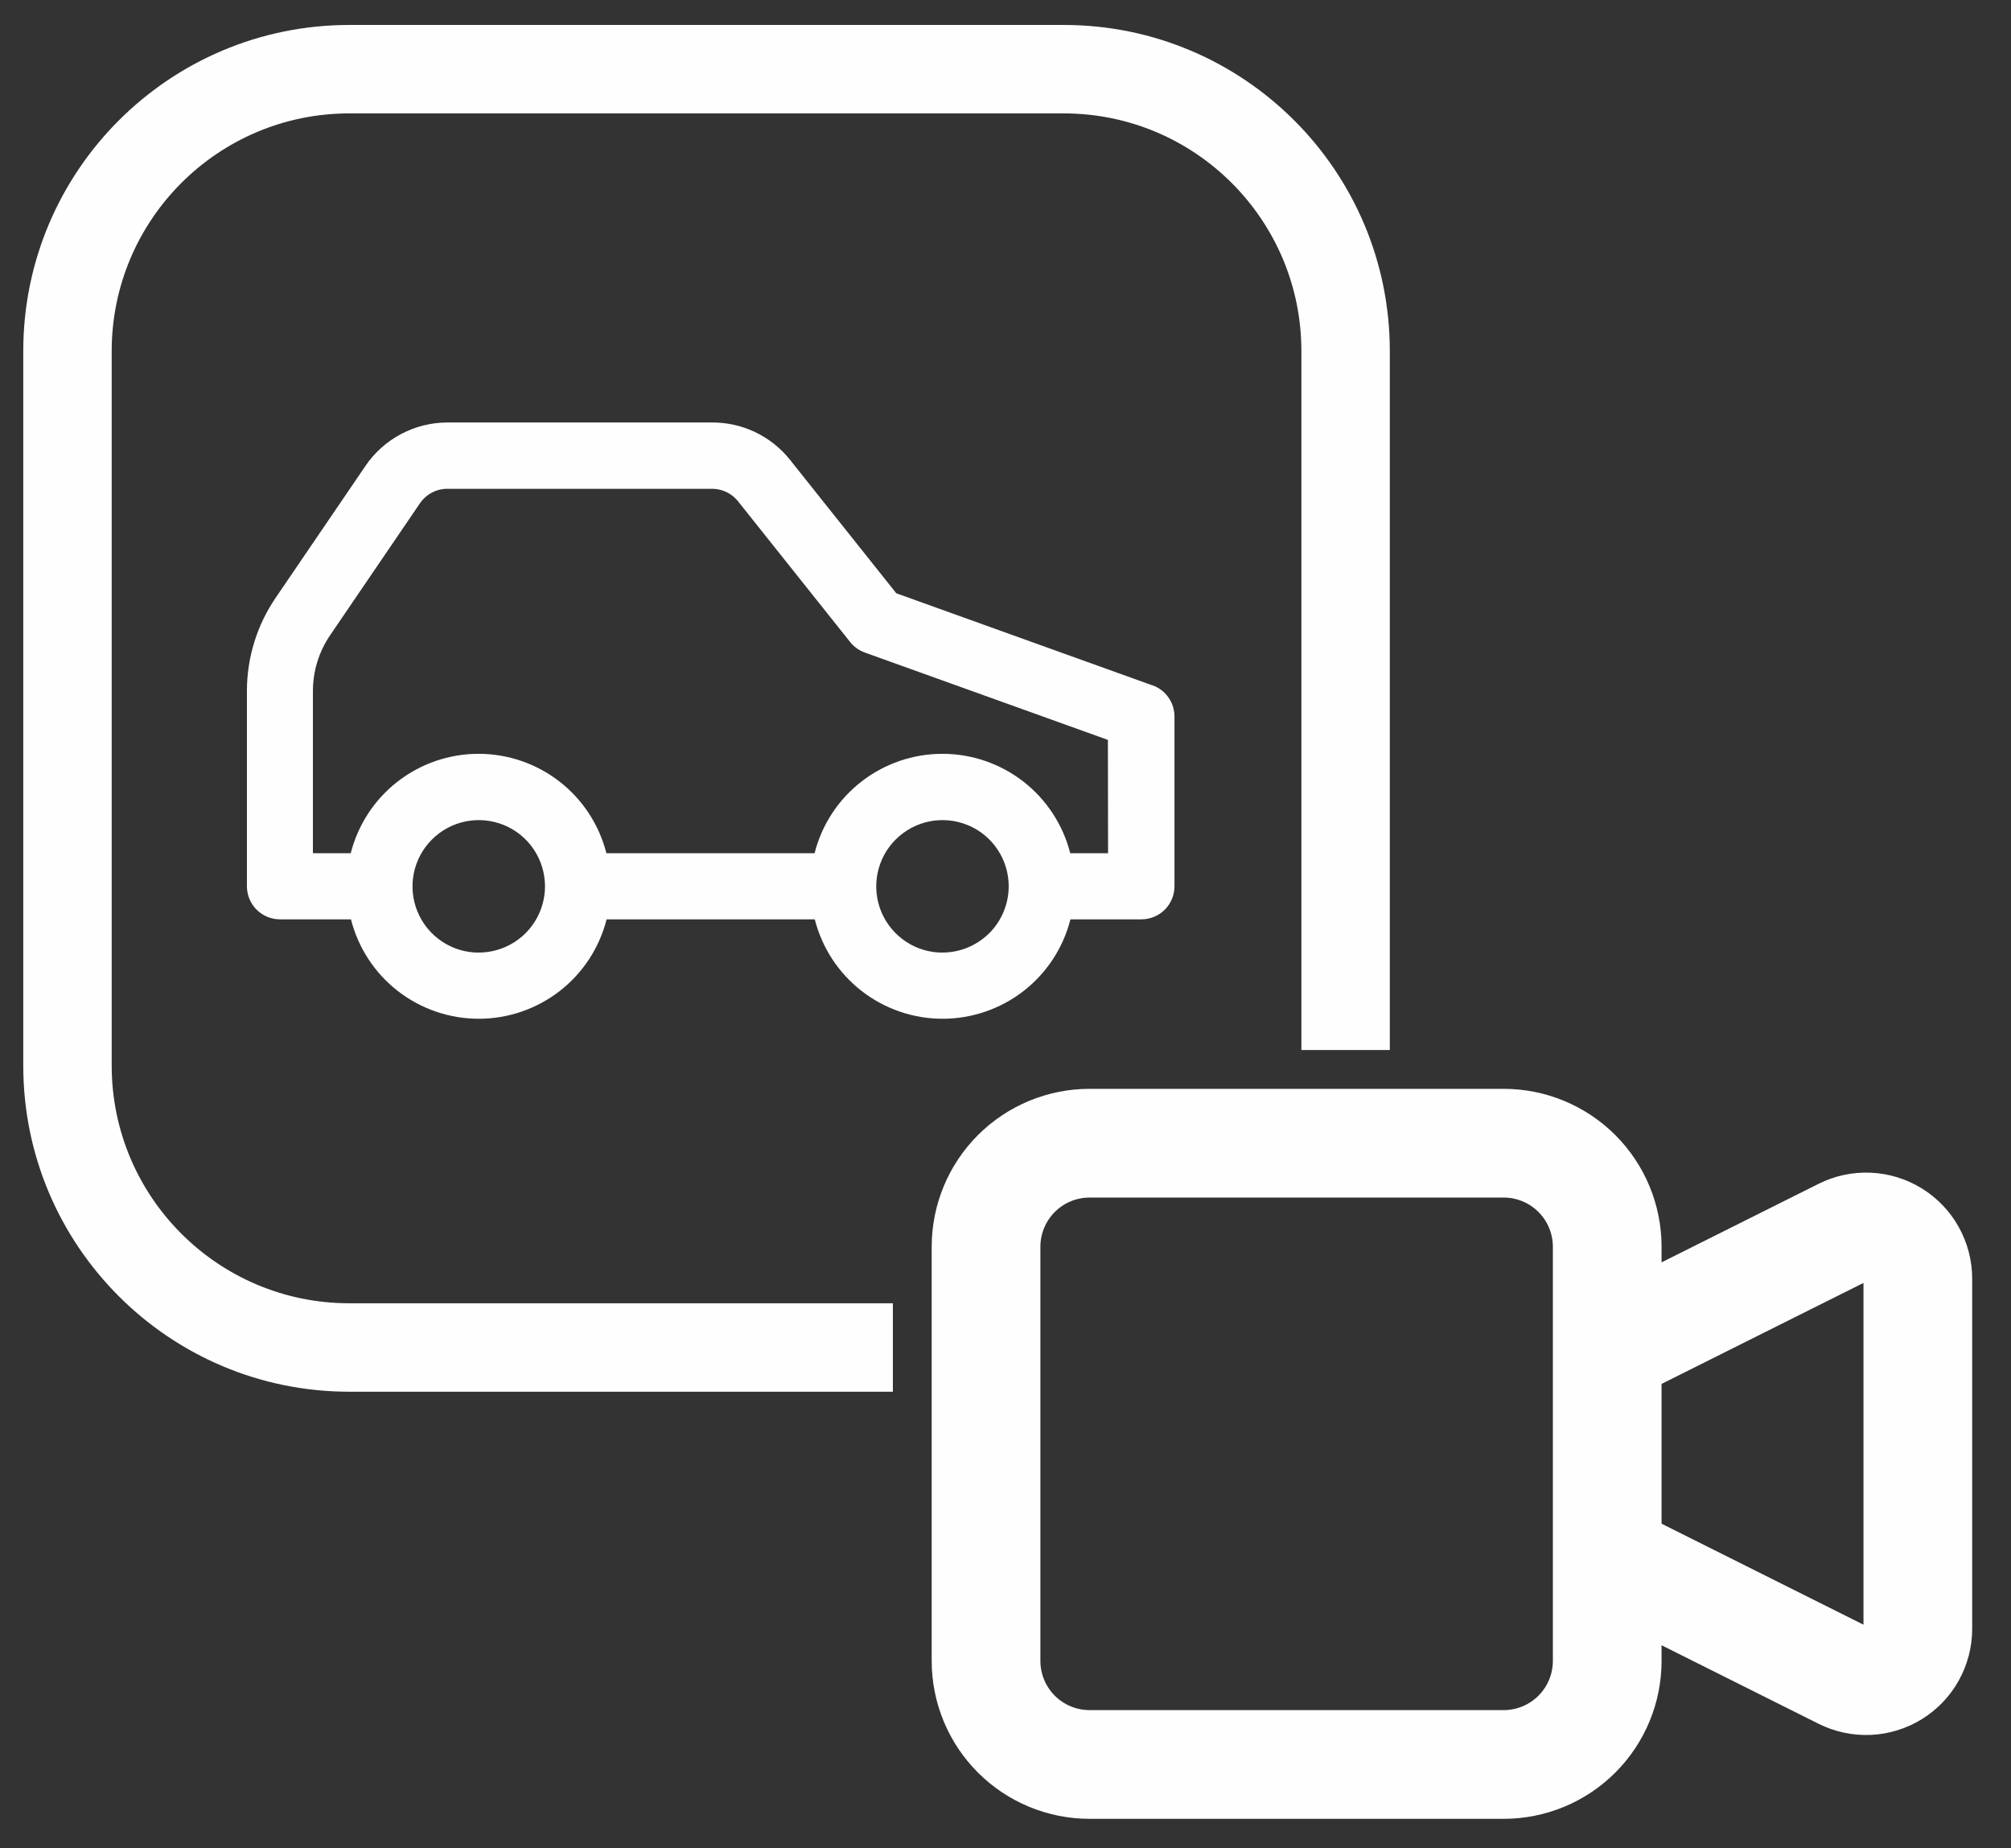 <?xml version="1.0" encoding="UTF-8"?> <svg xmlns="http://www.w3.org/2000/svg" fill="none" height="34" viewBox="0 0 37 34" width="37"><rect x="0" y="0" width="37" height="34" fill="#333333" stroke="none"/><path d="m21.203 12.608-4.712-1.694-1.97-2.473c-.171-.209-.387-.378-.631-.494-.245-.116-.512-.175-.782-.175h-4.873c-.298 0-.592.073-.855.212-.263.139-.489.341-.656.587l-1.653 2.427c-.344.505-.528 1.102-.528 1.714v3.591c0 .162.064.317.178.431s.269.178.431.178h1.305c.133.523.436.987.862 1.318.426.331.95.511 1.49.511s1.064-.18 1.49-.511c.426-.331.729-.795.862-1.318h3.83c.133.523.436.987.862 1.318.426.331.95.511 1.49.511.539 0 1.064-.18 1.49-.511.426-.331.729-.795.862-1.318h1.305c.162 0 .317-.064.431-.178.114-.114.178-.269.178-.431v-3.123c0-.126-.039-.248-.111-.35-.072-.103-.174-.18-.292-.223zm-12.395 4.916c-.241 0-.477-.071-.677-.205-.2-.134-.357-.324-.449-.547-.092-.223-.116-.468-.069-.704.047-.236.163-.454.334-.624.17-.171.388-.287.624-.334.236-.047.482-.023.704.069.223.092.413.248.547.449.134.2.205.436.205.677-0.0.323-.129.633-.357.861-.228.228-.538.357-.861.357zm8.532 0c-.241 0-.477-.071-.677-.205-.2-.134-.357-.324-.449-.547-.092-.223-.116-.468-.069-.704.047-.236.163-.454.334-.624.171-.171.388-.287.624-.334.236-.047.481-.023.704.069.223.092.413.248.547.449.134.2.205.436.205.677-.001.323-.129.633-.357.861-.229.228-.538.357-.861.357zm3.047-1.828h-.696c-.133-.523-.436-.987-.862-1.318-.426-.331-.95-.511-1.49-.511-.54 0-1.064.18-1.49.511-.426.331-.729.795-.862 1.318h-3.83c-.133-.523-.436-.987-.862-1.318-.426-.331-.95-.511-1.49-.511s-1.064.18-1.49.511c-.426.331-.729.795-.862 1.318h-.696v-2.982c0-.367.11-.725.317-1.029l1.652-2.426c.056-.082.131-.15.219-.196.088-.047.186-.071.285-.071h4.873c.089 0.0.176.019.257.057s.152.092.209.16l2.072 2.601c.07.088.164.155.271.194l4.472 1.607z" fill="#fefefe"></path><path clip-rule="evenodd" d="m6.428 2.086h13.143c2.415 0 4.373 1.958 4.373 4.373v12.857h1.627v-12.857c0-3.314-2.686-6-6-6h-13.143c-3.314 0-6 2.686-6 6v13.143c0 3.314 2.686 6 6 6h10v-1.627h-10c-2.415 0-4.373-1.958-4.373-4.373v-13.143c0-2.415 1.958-4.373 4.373-4.373z" fill="#fefefe" fill-rule="evenodd"></path><path d="m29.571 24.84 4.336-2.168c.145-.073.306-.107.469-.1s.32.056.458.141c.138.085.252.204.331.346.079.142.121.301.121.464v6.442c0 .162-.042.322-.121.464-.079.142-.193.261-.331.346-.138.085-.296.134-.458.141s-.323-.027-.469-.1l-4.336-2.168zm-11.429-1.905c0-.505.201-.99.558-1.347.357-.357.842-.558 1.347-.558h7.619c.505 0 .99.201 1.347.558.357.357.558.842.558 1.347v7.619c0 .505-.201.99-.558 1.347s-.842.558-1.347.558h-7.619c-.505 0-.99-.201-1.347-.558s-.558-.842-.558-1.347z" stroke="#fefefe" stroke-linecap="round" stroke-linejoin="round" stroke-width="2"></path></svg> 